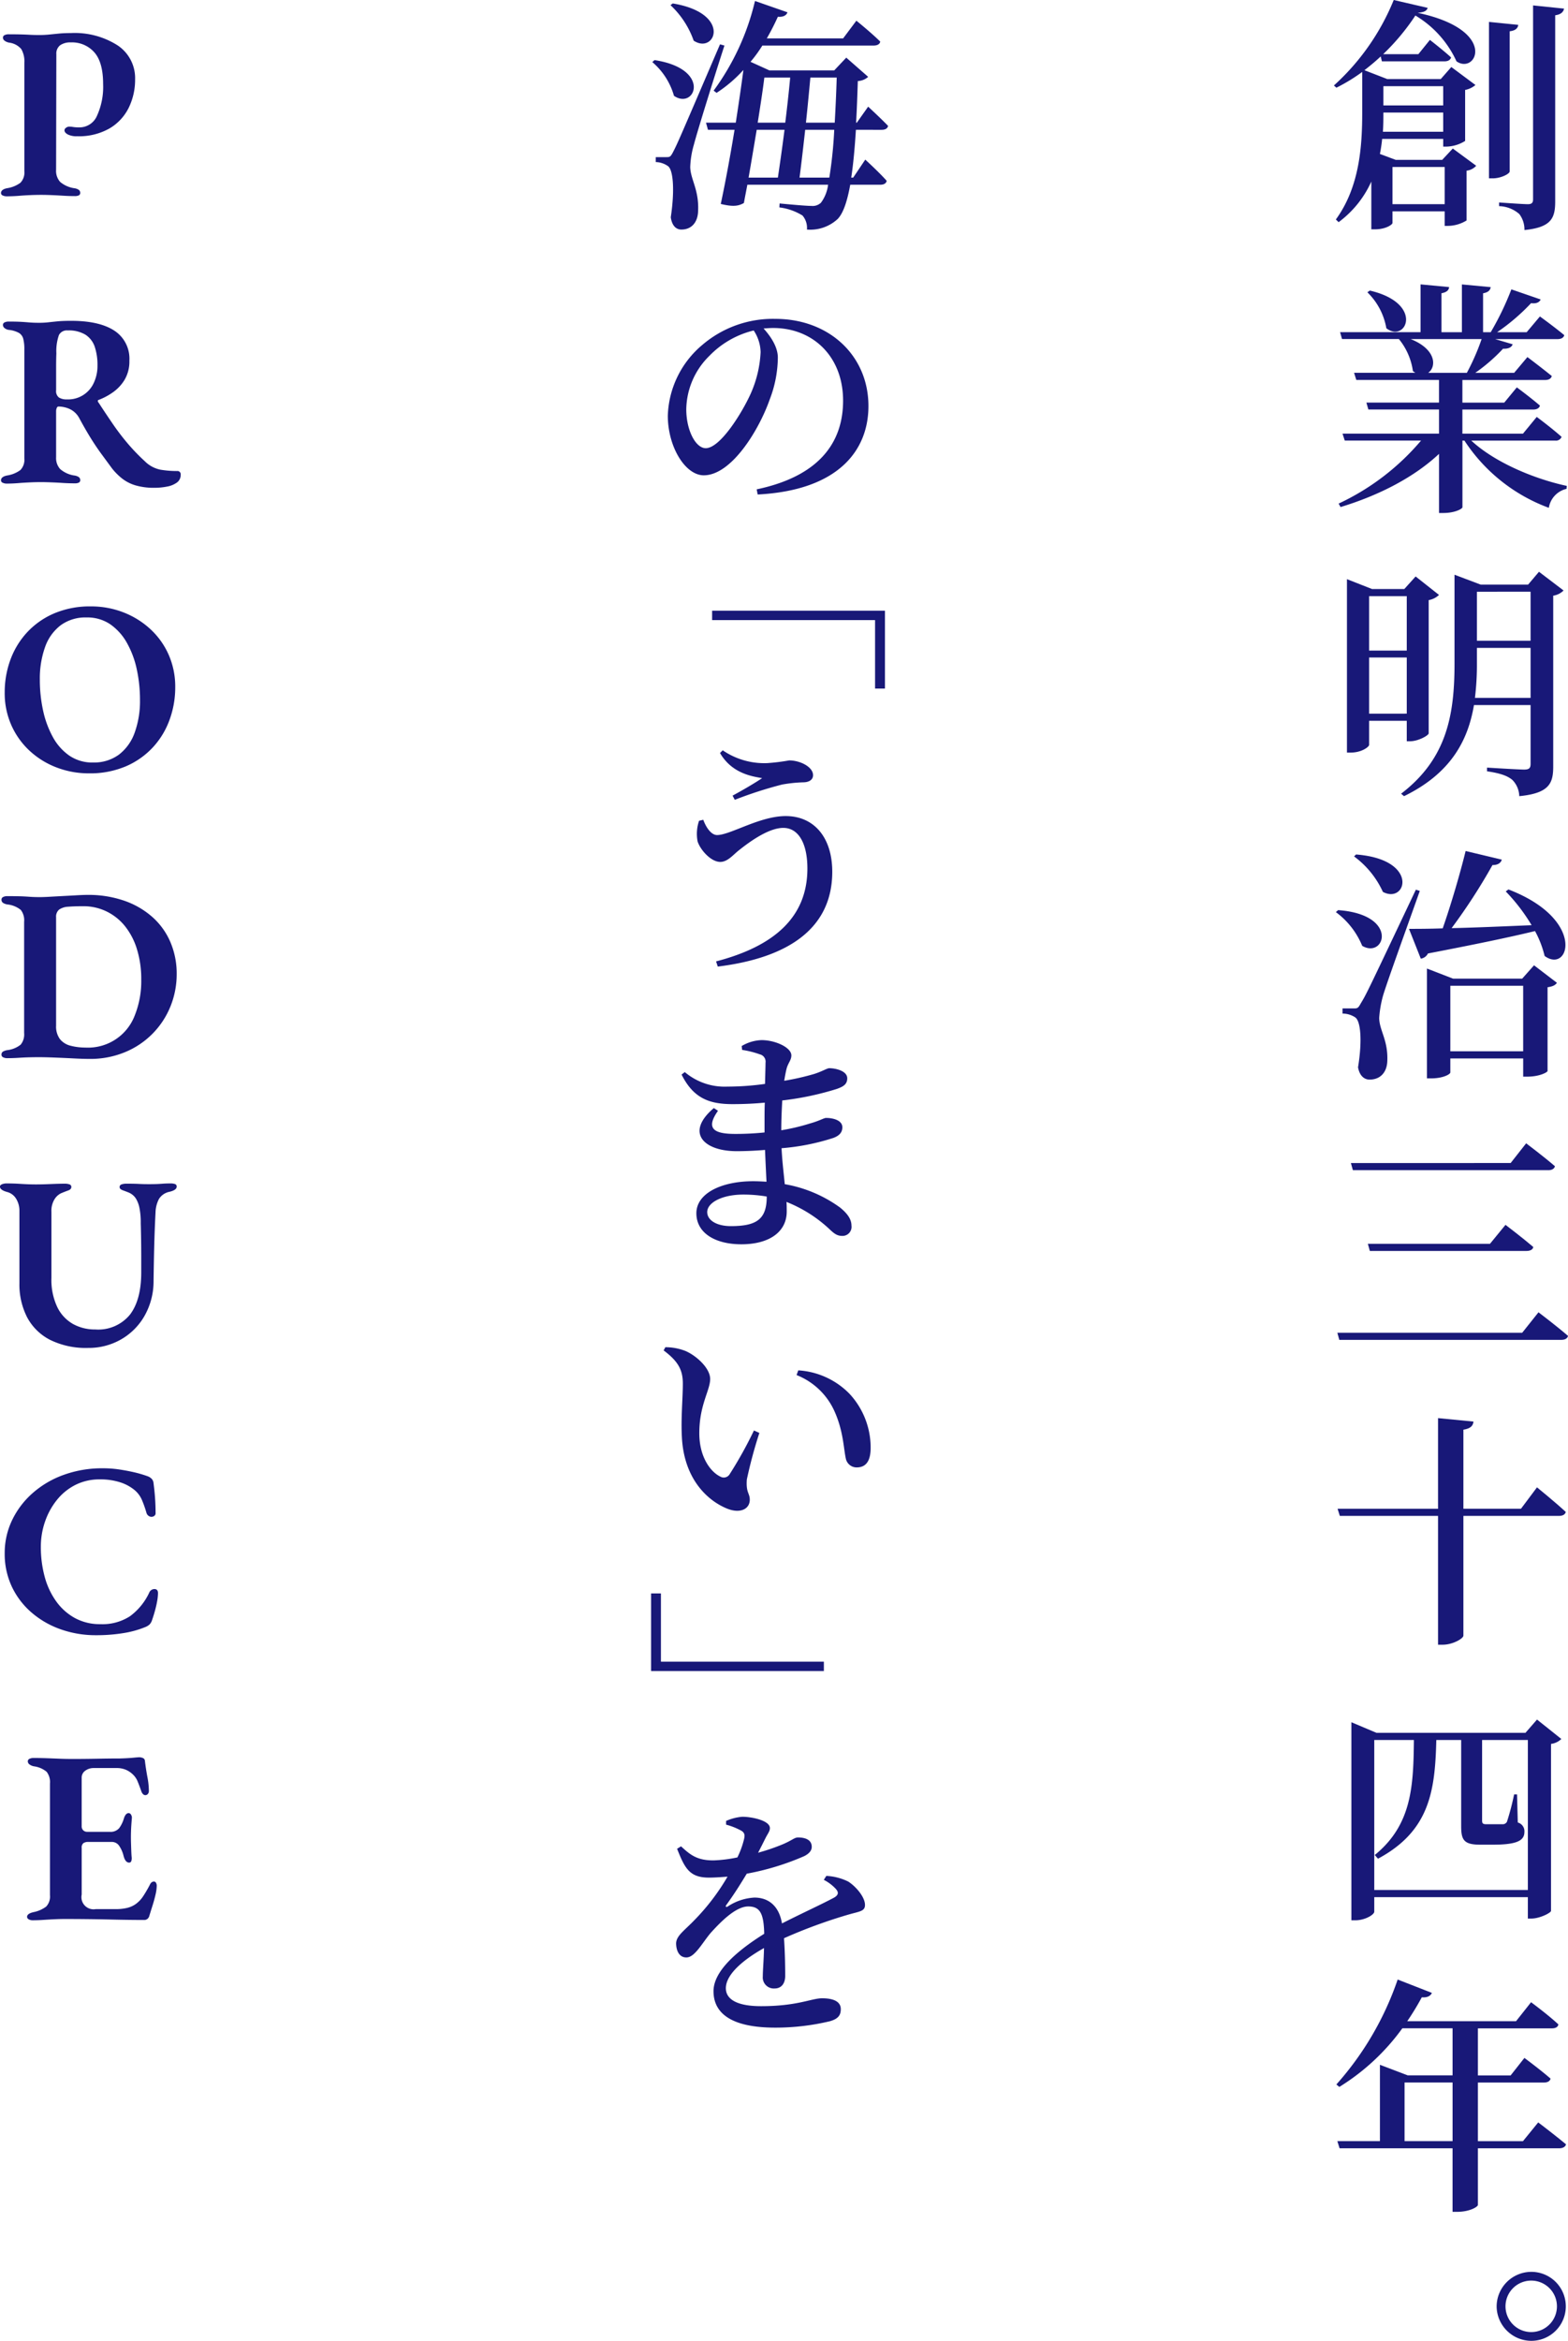 <svg xmlns="http://www.w3.org/2000/svg" width="260" height="387.891" viewBox="0 0 260 387.891">
  <g id="catch_txt_svg" data-name="catch txt svg" transform="translate(-554.725 -309.089)">
    <g id="组_98" data-name="组 98" transform="translate(662.686 309.089)">
      <path id="路径_243" data-name="路径 243" d="M672.009,333.7l3.88,2.858a2.529,2.529,0,0,1-1.594.814v8.247a6,6,0,0,1-3.06.9h-.571V344.11H662.01v1.918c0,.286-1.145,1.063-2.9,1.063H658.5v-7.92a17.07,17.07,0,0,1-5.427,6.735l-.452-.449c3.92-5.388,4.369-12.08,4.369-17.754v-6.694a28.739,28.739,0,0,1-4.285,2.612l-.408-.368a38.76,38.76,0,0,0,9.918-14.164l5.631,1.305c-.161.492-.571.735-1.673.816,13.51,2.859,9.716,10.328,6.449,8.041a17.091,17.091,0,0,0-6.816-7.59,37.077,37.077,0,0,1-5.348,6.409h5.84l1.915-2.369s2.162,1.673,3.511,2.9c-.122.449-.53.653-1.1.653H660.255l-.2-.816c-.857.816-1.757,1.55-2.7,2.287l3.8,1.469h8.855l1.756-2,4,2.981a3.718,3.718,0,0,1-1.712.816v8.451a6.071,6.071,0,0,1-3.021.939h-.612V332.11H660.293c-.079.816-.2,1.634-.368,2.491l2.612.977h7.717Zm-1.591-2.775v-3.185H660.5c0,.981,0,2.042-.081,3.185Zm-9.918-7.551v3.185h9.918v-3.185Zm10.163,19.552v-6.164H662.01v6.164Zm10.774-5.429c0,.408-1.469,1.143-2.774,1.143h-.653v-25.92l4.855.49c-.081.533-.406.94-1.428,1.063Zm9.023-26.979c-.125.571-.533.977-1.471,1.1v30.818c0,2.734-.571,4.326-5.1,4.774a4.224,4.224,0,0,0-.854-2.655,5.307,5.307,0,0,0-3.348-1.306v-.61s3.917.286,4.774.286c.653,0,.859-.247.859-.819V309.987Z" transform="translate(-539.073 -309.089)" fill="#181878"/>
      <path id="路径_244" data-name="路径 244" d="M674.639,355.756c3.8,3.55,10.324,6.327,15.834,7.51l-.038.49A3.843,3.843,0,0,0,687.5,366.9a28.5,28.5,0,0,1-14-11.144h-.326v11.063c-.039.245-1.224.938-3.182.938h-.7v-9.8c-4.078,3.836-9.874,6.855-16.326,8.814l-.324-.571a40.142,40.142,0,0,0,13.674-10.449H653.659l-.368-1.143h16v-4H657.576l-.327-1.143h12.04v-3.754H655.576l-.37-1.184h10.165a2.51,2.51,0,0,1-.409-.286,10.74,10.74,0,0,0-2.325-5.307h-9.428l-.326-1.143H666.23v-7.918l4.733.449c-.041.489-.367.857-1.264,1.02V337.8h3.386v-7.918l4.777.449c-.082.489-.368.857-1.266,1.02V337.8h1.266a47.472,47.472,0,0,0,3.426-7.1l4.858,1.675c-.2.447-.693.735-1.591.61a33.748,33.748,0,0,1-5.634,4.817h4.9l2.2-2.612s2.491,1.8,4.039,3.1c-.121.449-.531.653-1.14.653H678.6l2.9.857c-.164.492-.692.777-1.592.734a28.7,28.7,0,0,1-4.61,4h6.449l2.2-2.614s2.451,1.838,4.042,3.144c-.123.449-.53.653-1.1.653H673.167v3.754h6.939l2.083-2.53s2.326,1.714,3.836,3.02c-.123.451-.531.653-1.143.653H673.167v4h10.042l2.285-2.777s2.531,1.88,4.122,3.308a.994.994,0,0,1-1.061.612ZM657.82,330.9c9.1,2.124,6,8.775,2.736,6.245a10.882,10.882,0,0,0-3.144-5.96Zm6.776,8.041c4.286,1.714,4.286,4.613,2.9,5.592h6.41a38.258,38.258,0,0,0,2.449-5.592Z" transform="translate(-538.639 -282.75)" fill="#181878"/>
      <path id="路径_245" data-name="路径 245" d="M656.923,375.578v4c0,.288-1.183,1.267-3.06,1.267h-.613V352.109l4.162,1.635h5.348l1.877-2.083,3.876,3.06a3.283,3.283,0,0,1-1.711.857v22.082c-.041.367-1.758,1.306-3.063,1.306h-.571v-3.387Zm0-20.654v9.02h6.245v-9.02Zm6.245,19.471v-9.308h-6.245V374.4Zm26-20.409a3.047,3.047,0,0,1-1.715.857V383.13c0,2.775-.613,4.448-5.632,4.937a3.951,3.951,0,0,0-1.143-2.69c-.775-.653-1.92-1.1-4.205-1.431v-.612s5.144.326,6.164.326c.817,0,1.062-.245,1.062-.938v-9.755h-9.388c-.981,5.835-3.8,11.3-11.593,15.1l-.489-.408c7.592-5.794,8.857-13.059,8.857-21.59V351.374l4.325,1.632h7.88l1.8-2.122Zm-5.469,17.8V363.5h-8.9v2.53a45.016,45.016,0,0,1-.328,5.758Zm-8.9-17.593v8.122h8.9V354.19Z" transform="translate(-537.864 -256.137)" fill="#181878"/>
      <path id="路径_246" data-name="路径 246" d="M652.808,381.092c10.2.734,7.752,8.122,4,5.919a13.179,13.179,0,0,0-4.368-5.59Zm13.549-3.183c-1.877,5.307-5.427,15.1-6.082,17.308a18.316,18.316,0,0,0-.653,3.754c.043,2.081,1.471,3.632,1.349,7.061-.041,1.918-1.145,3.142-2.94,3.142-.9,0-1.673-.653-1.916-2.04.692-4.205.487-7.674-.491-8.286a3.8,3.8,0,0,0-2.081-.612v-.857h1.836c.611,0,.736,0,1.183-.819.939-1.549.939-1.549,9.143-18.856Zm-10.571-6.039c10.571.813,8.367,8.283,4.45,6.2a15.037,15.037,0,0,0-4.779-5.878Zm25.267,5.794c12.978,4.981,10.081,14.041,6,11.022a16.771,16.771,0,0,0-1.591-4.124c-4.2,1.022-9.88,2.2-17.754,3.713a1.566,1.566,0,0,1-1.186.859l-1.958-4.939c1.305,0,3.225,0,5.592-.082,1.387-3.96,2.9-9.142,3.8-12.817l6,1.43c-.163.528-.613.9-1.55.9a96.472,96.472,0,0,1-6.776,10.451c3.8-.084,8.408-.286,13.266-.49a30.508,30.508,0,0,0-4.287-5.593Zm4.244,12.57,3.795,2.9c-.244.368-.653.612-1.551.735v13.878c0,.2-1.306.938-3.348.938H683.5v-3.019H671.42v2.326c0,.286-1.183.979-3.185.979h-.691v-18.2l4.325,1.673h11.468Zm-1.8,14.248V393.624H671.42v10.858Z" transform="translate(-538.892 -230.277)" fill="#181878"/>
      <path id="路径_247" data-name="路径 247" d="M683.2,424.053l2.7-3.389s3.022,2.285,4.9,3.917c-.124.449-.53.653-1.144.653H652.872l-.324-1.181Zm-1.916-28.123,2.568-3.267s2.981,2.245,4.779,3.8c-.125.449-.533.653-1.1.653h-32.41l-.327-1.183Zm-3.43,13.388,2.573-3.144s2.854,2.163,4.611,3.672c-.082.449-.53.653-1.143.653H657.934l-.326-1.181Z" transform="translate(-538.754 -203.208)" fill="#181878"/>
      <path id="路径_248" data-name="路径 248" d="M685.629,424.222s3.019,2.448,4.775,4.078c-.124.451-.532.653-1.144.653H673.426V448.79c0,.489-1.758,1.51-3.43,1.51h-.775V428.953H652.935l-.37-1.181h16.656V412.751l5.878.571c-.082.694-.449,1.143-1.673,1.347v13.1h9.547Z" transform="translate(-538.732 -177.758)" fill="#181878"/>
      <path id="路径_249" data-name="路径 249" d="M688.392,438.008a3.028,3.028,0,0,1-1.716.816V466.5c-.041.327-1.878,1.266-3.265,1.266h-.574v-3.551H657.37v2.408c0,.489-1.51,1.428-3.142,1.428h-.653V435.231l4.162,1.757h24.7l1.918-2.2Zm-5.554,25.02V438.171h-7.589v13.307c0,.49.082.656.734.656h2.734a.783.783,0,0,0,.653-.411,42.1,42.1,0,0,0,1.186-4.529h.487l.123,4.652a1.5,1.5,0,0,1,1.1,1.551c0,1.428-1.181,2.124-5.222,2.124H674.92c-2.734,0-3.142-.818-3.142-3.1V438.171h-4.121c-.206,8.369-1.063,15.062-9.673,19.675l-.533-.612c6.164-5.021,6.408-11.428,6.49-19.063H657.37v24.857Z" transform="translate(-537.454 -149.845)" fill="#181878"/>
      <path id="路径_250" data-name="路径 250" d="M685.945,477.464s2.856,2.163,4.611,3.634c-.12.447-.571.653-1.141.653h-13.47v9.387c0,.286-1.306,1.145-3.47,1.145h-.733V481.751H653.007l-.368-1.183H659.7V467.914l4.613,1.754h7.431v-7.8h-8.329a36.537,36.537,0,0,1-10.451,9.716l-.487-.41a50.756,50.756,0,0,0,10.163-17.387L668.312,456c-.2.487-.734.814-1.673.732a43.4,43.4,0,0,1-2.41,3.96h18.04l2.491-3.144s2.775,2.043,4.532,3.675c-.082.449-.492.653-1.063.653H675.945v7.8h5.429l2.283-2.9s2.7,2,4.33,3.428c-.084.451-.532.652-1.1.652H675.945v9.716h7.47Zm-14.2,3.1v-9.716h-7.961v9.716Z" transform="translate(-538.845 -125.765)" fill="#181878"/>
      <path id="路径_251" data-name="路径 251" d="M664.2,480.872a5.768,5.768,0,0,1,5.755-5.715,5.715,5.715,0,0,1,0,11.43A5.769,5.769,0,0,1,664.2,480.872Zm1.471,0a4.264,4.264,0,1,0,8.528,0,4.264,4.264,0,0,0-8.528,0Z" transform="translate(-523.995 -98.696)" fill="#181878"/>
      <path id="路径_252" data-name="路径 252" d="M602.808,318.956c9.591,1.471,6.694,8.327,3.224,5.919a11.433,11.433,0,0,0-3.593-5.59Zm11.591-2.407c-1.632,5.021-4.529,14.327-5.062,16.408a14.971,14.971,0,0,0-.61,3.715c.039,2.04,1.466,3.754,1.306,7.265-.041,1.918-1.1,3.1-2.777,3.1-.855,0-1.551-.612-1.755-2.04.653-4.287.449-7.877-.49-8.489a3.642,3.642,0,0,0-2-.653v-.819h1.756c.571,0,.691-.038,1.1-.814.774-1.512.774-1.512,7.8-17.879Zm-8.571-6.98c9.919,1.635,7.021,8.53,3.47,6.164a14.714,14.714,0,0,0-3.84-5.878ZM636.2,330.508c-.2,3.144-.448,5.8-.775,7.919h.327l2-2.979s2.283,2.081,3.55,3.509c-.082.449-.491.653-1.063.653h-4.979c-.531,2.9-1.184,4.736-2.081,5.674a6.68,6.68,0,0,1-5.1,1.755,3.136,3.136,0,0,0-.735-2.326,9.537,9.537,0,0,0-3.838-1.347l.041-.653c1.716.161,4.368.408,5.307.408a1.985,1.985,0,0,0,1.551-.533,6.293,6.293,0,0,0,1.182-2.979H618.2c-.2,1.063-.408,2.083-.571,3.022-.9.528-1.839.653-3.838.163.776-3.631,1.591-8.043,2.285-12.286h-4.407l-.327-1.183h4.938c.492-3.185.938-6.245,1.267-8.734a22.744,22.744,0,0,1-4.45,3.795l-.489-.368a40.868,40.868,0,0,0,6.857-14.857l5.386,1.877c-.161.49-.691.819-1.591.734-.571,1.268-1.181,2.451-1.837,3.593h12.654l2.2-2.938s2.53,2.04,3.958,3.468c-.082.449-.529.653-1.1.653H620.685a22.757,22.757,0,0,1-1.959,2.693l3.142,1.428H632.6l2-2.12,3.631,3.183a2.7,2.7,0,0,1-1.714.693c-.082,2.53-.164,4.817-.286,6.9h.122l1.878-2.652s2.08,1.916,3.3,3.183c-.082.448-.487.653-1.058.653Zm-16.449,0c-.449,2.652-.9,5.389-1.349,7.919h4.859c.329-2.2.734-5.021,1.1-7.919Zm1.265-8.653c-.244,2-.653,4.652-1.1,7.47h4.57c.329-2.652.614-5.307.816-7.47Zm10.776,16.572a71.328,71.328,0,0,0,.814-7.919h-4.815c-.327,2.9-.653,5.756-.939,7.919Zm-3.143-16.572c-.205,2.2-.449,4.817-.735,7.47h4.775c.124-2.246.246-4.736.328-7.47Z" transform="translate(-602.237 -308.998)" fill="#181878"/>
      <path id="路径_253" data-name="路径 253" d="M618.308,360.644c10.123-2.122,14.328-7.551,14.328-14.694,0-7.306-4.981-12.042-11.593-12.042-.53,0-1.061.043-1.592.083,1.186,1.306,2.367,3.06,2.367,4.817a19.637,19.637,0,0,1-1.346,6.937c-1.755,5.021-6.327,12.573-10.938,12.573-3.061,0-5.96-4.693-5.96-9.877a15.937,15.937,0,0,1,5.754-11.757,18,18,0,0,1,12.083-4.287c8.9,0,15.429,6.082,15.429,14.449,0,7.306-4.94,13.962-18.367,14.653Zm-.492-26.325a15.184,15.184,0,0,0-7.344,4.2,12.654,12.654,0,0,0-3.838,8.857c0,3.468,1.55,6.449,3.225,6.449,2.408,0,6.042-5.878,7.47-9.063a19.043,19.043,0,0,0,1.632-6.857A6.792,6.792,0,0,0,617.817,334.319Z" transform="translate(-600.8 -279.557)" fill="#181878"/>
      <path id="路径_254" data-name="路径 254" d="M635.47,353.732v12.9h-1.635V355.285H606.814v-1.553Z" transform="translate(-596.694 -252.531)" fill="#181878"/>
      <path id="路径_255" data-name="路径 255" d="M606.774,375.447c.489,1.344,1.346,2.53,2.285,2.53,2.2,0,7.06-3.144,11.386-3.144,4.7,0,7.717,3.552,7.717,9.226,0,9.263-7.1,14.245-18.981,15.714l-.286-.859c9.716-2.53,15.143-7.388,15.143-15.388,0-4.161-1.468-6.735-4-6.735s-5.839,2.491-7.469,3.8c-.9.734-1.8,1.838-2.98,1.838-1.551,0-3.308-2-3.755-3.389a6.693,6.693,0,0,1,.242-3.428Zm2.775-11.062.449-.449a12.215,12.215,0,0,0,7.388,2.122,34.1,34.1,0,0,0,3.632-.449c1.8,0,3.96,1.063,3.96,2.451,0,.693-.571,1.181-1.673,1.181a23.721,23.721,0,0,0-3.468.369,67.675,67.675,0,0,0-7.837,2.53l-.367-.694c1.673-.9,3.754-2.122,4.9-2.9C614.937,368.263,611.548,367.814,609.549,364.384Z" transform="translate(-598.121 -239.604)" fill="#181878"/>
      <path id="路径_256" data-name="路径 256" d="M614.543,386.1a6.848,6.848,0,0,1,3.3-.982c2.285,0,4.938,1.224,4.938,2.53,0,.818-.571,1.267-.814,2.287-.125.53-.244,1.143-.367,1.918a41.621,41.621,0,0,0,5.019-1.143c1.469-.489,2.084-.938,2.45-.938,1.061,0,2.979.449,2.979,1.673,0,1.02-.694,1.387-1.716,1.757a48.815,48.815,0,0,1-9.061,1.915c-.081,1.512-.163,3.188-.163,4.94a34.847,34.847,0,0,0,4.817-1.143c1.591-.448,2.244-.9,2.611-.9,1.308,0,2.7.447,2.7,1.548,0,.938-.614,1.428-1.471,1.757a37.189,37.189,0,0,1-8.609,1.711c.119,2.328.367,4.205.53,5.96a21.978,21.978,0,0,1,9.183,3.879c1.143.938,1.878,1.877,1.878,2.981a1.5,1.5,0,0,1-1.51,1.713c-.9,0-1.387-.408-2.206-1.185a22.6,22.6,0,0,0-7.059-4.448c.041.53.041,1.061.041,1.591,0,3.348-2.859,5.43-7.512,5.43-4.367,0-7.47-1.877-7.47-5.144,0-3.307,4.164-5.307,9.43-5.307.735,0,1.469.041,2.2.084q-.123-2.329-.246-5.269c-1.509.125-3.141.206-4.694.206-5.509,0-8.571-3.1-3.795-7.143l.693.449c-2.081,2.938-.734,3.835,2.859,3.835a47.214,47.214,0,0,0,4.856-.244v-1.752c0-1.023,0-2.124.041-3.187-1.714.165-3.511.247-5.346.247-3.878,0-6.492-.98-8.451-4.9l.531-.411a10.226,10.226,0,0,0,7.063,2.407,45.425,45.425,0,0,0,6.243-.448c.041-1.673.082-3.02.082-3.509a1.235,1.235,0,0,0-.939-1.387,14.947,14.947,0,0,0-2.937-.735Zm4.162,24.938a23.28,23.28,0,0,0-3.876-.326c-3.552,0-6,1.347-6,2.9,0,1.346,1.551,2.328,3.92,2.328C617.032,415.939,618.7,414.795,618.7,411.041Z" transform="translate(-599.522 -212.763)" fill="#181878"/>
      <path id="路径_257" data-name="路径 257" d="M606.45,413.607c0-2.245-.734-3.673-3.183-5.509l.286-.53a9.155,9.155,0,0,1,3.308.612c1.833.778,4.121,2.859,4.121,4.654,0,1.877-1.8,4.285-1.8,8.979,0,4.123,2,6.49,3.468,7.184a1.131,1.131,0,0,0,1.553-.37,67.572,67.572,0,0,0,4.039-7.263l.9.408a75.846,75.846,0,0,0-2.079,7.714c-.166,2.2.487,2.247.487,3.348,0,1.548-1.591,2.366-3.793,1.466-3.267-1.344-7.145-4.937-7.469-11.917C606.124,419.281,606.45,416.017,606.45,413.607Zm18.857-1.426.287-.776a12.96,12.96,0,0,1,8.489,3.877,13.114,13.114,0,0,1,3.51,8.938c0,2.163-.735,3.265-2.326,3.265a1.827,1.827,0,0,1-1.8-1.51c-.367-1.711-.407-4.447-1.8-7.632A11.525,11.525,0,0,0,625.307,412.181Z" transform="translate(-601.186 -184.325)" fill="#181878"/>
      <path id="路径_258" data-name="路径 258" d="M602.35,438.423V425.567h1.63v11.307H631v1.549Z" transform="translate(-602.35 -161.522)" fill="#181878"/>
      <path id="路径_259" data-name="路径 259" d="M629.082,451.689a9.193,9.193,0,0,1,3.632.938c1.226.778,2.777,2.53,2.777,3.878,0,1.061-.9,1.061-2.735,1.592a85.028,85.028,0,0,0-10.695,3.919c.166,2.283.2,4.817.2,6.244,0,1.224-.609,2.081-1.752,2.081a1.829,1.829,0,0,1-1.961-2c0-1.023.163-2.777.2-4.7-3.55,2-6.327,4.412-6.327,6.656,0,1.876,1.92,2.978,5.837,2.978,6.039,0,8.367-1.306,10.121-1.306,1.714,0,3.1.449,3.1,1.8,0,.939-.368,1.592-1.8,2a38.785,38.785,0,0,1-9.061,1.063c-7.714,0-10.244-2.655-10.244-6.041s4.04-6.778,8.408-9.512c-.082-3.305-.653-4.529-2.653-4.529-2.123,0-4.694,2.693-6.245,4.408-1.43,1.712-2.611,4-3.96,4.04-1.1.04-1.714-.9-1.752-2.285,0-1.306,1.384-2.165,3.058-3.918a36.41,36.41,0,0,0,5.47-7.184c-1.021.079-2.081.161-3.1.161-3.227,0-4-1.591-5.266-4.777l.653-.406c1.469,1.344,2.611,2.367,5.47,2.326a22.74,22.74,0,0,0,3.879-.492,14.627,14.627,0,0,0,1.1-3.02c.165-.691.125-1.143-.653-1.509a11.046,11.046,0,0,0-2.326-.9v-.612a8.223,8.223,0,0,1,2.693-.694c1.553,0,4.573.613,4.573,1.877,0,.531-.327.859-.735,1.673-.326.653-.775,1.553-1.223,2.407a33.855,33.855,0,0,0,4.164-1.426c1.509-.652,1.876-1.1,2.448-1.1,1.184,0,2.285.367,2.285,1.553,0,.571-.367,1.1-1.264,1.548a43.181,43.181,0,0,1-9.51,2.9c-.819,1.347-1.879,3.1-3.388,5.184-.2.246-.041.449.244.246a8.851,8.851,0,0,1,4.409-1.469c2.489,0,4.121,1.549,4.573,4.285,3.019-1.551,6.612-3.183,8.65-4.285.7-.41.816-.857.247-1.471a7.133,7.133,0,0,0-1.961-1.469Z" transform="translate(-600.023 -140.838)" fill="#181878"/>
    </g>
    <g id="组_99" data-name="组 99" transform="translate(554.725 314.568)">
      <path id="路径_260" data-name="路径 260" d="M555.736,338.557a1.446,1.446,0,0,1-.653-.141.433.433,0,0,1-.286-.388q0-.612,1.021-.816a4.963,4.963,0,0,0,2.2-.9,2.439,2.439,0,0,0,.653-1.918V316.443a4.056,4.056,0,0,0-.511-2.285,3.14,3.14,0,0,0-1.979-1.061,1.767,1.767,0,0,1-.816-.347.65.65,0,0,1-.245-.469.456.456,0,0,1,.266-.428,1.507,1.507,0,0,1,.714-.143q.978,0,1.815.018t1.611.063q.776.04,1.592.041a16.578,16.578,0,0,0,1.693-.082q.8-.081,1.633-.163t1.938-.081a13.221,13.221,0,0,1,7.753,2.04,6.513,6.513,0,0,1,2.9,5.631,10.547,10.547,0,0,1-1.04,4.672,8.166,8.166,0,0,1-3.183,3.448,10.23,10.23,0,0,1-5.406,1.306,3.161,3.161,0,0,1-1.551-.306q-.529-.306-.53-.673a.513.513,0,0,1,.265-.428.861.861,0,0,1,.47-.184,3.89,3.89,0,0,1,.714.062,6.477,6.477,0,0,0,1.04.061,3.151,3.151,0,0,0,2.918-1.959,11.559,11.559,0,0,0,1-5.225q0-3.587-1.449-5.241a4.921,4.921,0,0,0-3.9-1.655,2.946,2.946,0,0,0-1.775.469,1.735,1.735,0,0,0-.632,1.492l-.041,19.138a2.746,2.746,0,0,0,.673,2.02,4.734,4.734,0,0,0,2.307,1.04,1.759,1.759,0,0,1,.773.266.6.6,0,0,1,.245.51.427.427,0,0,1-.225.408,1.443,1.443,0,0,1-.673.122q-.939,0-1.915-.061c-.656-.041-1.288-.075-1.9-.1s-1.19-.041-1.734-.041q-.9,0-1.857.041t-1.939.123C557.041,338.532,556.389,338.557,555.736,338.557Z" transform="translate(-554.633 -311.506)" fill="#181878"/>
      <path id="路径_261" data-name="路径 261" d="M580.218,360.207a10.8,10.8,0,0,1-3.06-.387,6.691,6.691,0,0,1-2.244-1.122,10.158,10.158,0,0,1-1.714-1.714q-.9-1.224-1.755-2.387t-1.735-2.571q-.877-1.408-1.939-3.366a3.479,3.479,0,0,0-1.346-1.387,4.191,4.191,0,0,0-1.08-.408,4.372,4.372,0,0,0-.919-.122.323.323,0,0,0-.366.2,1.359,1.359,0,0,0-.123.612v7.592a2.691,2.691,0,0,0,.673,1.956,4.619,4.619,0,0,0,2.307,1.061,1.759,1.759,0,0,1,.773.265.6.6,0,0,1,.245.51.428.428,0,0,1-.225.408,1.446,1.446,0,0,1-.673.122q-.939,0-1.915-.059c-.656-.043-1.288-.077-1.9-.1s-1.19-.043-1.734-.043c-.6,0-1.217.013-1.857.043s-1.285.065-1.939.12-1.305.082-1.958.082a1.447,1.447,0,0,1-.653-.143.432.432,0,0,1-.286-.388q0-.612,1.021-.816a4.969,4.969,0,0,0,2.2-.9,2.439,2.439,0,0,0,.653-1.918V337.314a6.89,6.89,0,0,0-.184-1.814,1.613,1.613,0,0,0-.714-.959,4.4,4.4,0,0,0-1.592-.49,1.411,1.411,0,0,1-.816-.329.705.705,0,0,1-.245-.487.456.456,0,0,1,.266-.428,1.507,1.507,0,0,1,.714-.143c.816,0,1.468.016,1.958.041s.958.061,1.407.1.986.061,1.612.061a13.813,13.813,0,0,0,1.591-.082c.463-.054.979-.106,1.551-.163s1.306-.082,2.2-.082q4.693,0,7.182,1.632a5.543,5.543,0,0,1,2.489,4.978,5.961,5.961,0,0,1-.773,3.121,6.87,6.87,0,0,1-1.941,2.1A10.4,10.4,0,0,1,571,345.64a.168.168,0,0,0-.143.2.484.484,0,0,0,.143.286q1.224,1.877,2.387,3.57a38.787,38.787,0,0,0,2.449,3.2,32.207,32.207,0,0,0,2.8,2.9,5.07,5.07,0,0,0,2.59,1.408,16.468,16.468,0,0,0,2.755.225.541.541,0,0,1,.612.612,1.529,1.529,0,0,1-.612,1.285,3.9,3.9,0,0,1-1.612.673A10.72,10.72,0,0,1,580.218,360.207Zm-14.523-14.649a4.666,4.666,0,0,0,4.506-2.775,6.562,6.562,0,0,0,.595-2.816,9.511,9.511,0,0,0-.452-3.121,3.85,3.85,0,0,0-1.53-2,5.319,5.319,0,0,0-2.959-.714,1.475,1.475,0,0,0-1.448.755,8.034,8.034,0,0,0-.428,3.04q-.041.939-.041,2.469v3.652a1.328,1.328,0,0,0,.47,1.2A2.315,2.315,0,0,0,565.695,345.559Z" transform="translate(-554.633 -284.855)" fill="#181878"/>
      <path id="路径_262" data-name="路径 262" d="M569.022,381.081a14.834,14.834,0,0,1-5.3-.959,13.742,13.742,0,0,1-4.468-2.734,12.914,12.914,0,0,1-3.06-4.243,13.06,13.06,0,0,1-1.122-5.488,15.6,15.6,0,0,1,.918-5.323,13.538,13.538,0,0,1,2.734-4.552,13.176,13.176,0,0,1,4.488-3.182,15.137,15.137,0,0,1,6.182-1.184,14.718,14.718,0,0,1,5.284.959,14.07,14.07,0,0,1,4.468,2.734,12.81,12.81,0,0,1,3.081,4.244,13.123,13.123,0,0,1,1.122,5.488,15.665,15.665,0,0,1-.918,5.3,13.433,13.433,0,0,1-2.735,4.57A13.2,13.2,0,0,1,575.2,379.9,15.175,15.175,0,0,1,569.022,381.081Zm.694-1.8a6.936,6.936,0,0,0,4.3-1.306,7.907,7.907,0,0,0,2.611-3.65,15.4,15.4,0,0,0,.877-5.409,23.83,23.83,0,0,0-.53-5.06,15.431,15.431,0,0,0-1.633-4.387,9.2,9.2,0,0,0-2.754-3.081,6.763,6.763,0,0,0-3.935-1.14,6.954,6.954,0,0,0-4.307,1.3,7.766,7.766,0,0,0-2.589,3.632,15.5,15.5,0,0,0-.859,5.387,23.836,23.836,0,0,0,.53,5.059,16.106,16.106,0,0,0,1.612,4.407,8.937,8.937,0,0,0,2.733,3.1A6.747,6.747,0,0,0,569.716,379.286Z" transform="translate(-554.292 -258.41)" fill="#181878"/>
      <path id="路径_263" data-name="路径 263" d="M569.44,401.682c-.734,0-1.62-.027-2.651-.082s-2.078-.1-3.122-.141-1.911-.063-2.591-.063q-.817,0-1.653.021c-.558.014-1.138.043-1.734.081s-1.238.062-1.918.062a1.439,1.439,0,0,1-.653-.143.457.457,0,0,1-.286-.428.575.575,0,0,1,.265-.531,2.19,2.19,0,0,1,.8-.244,4.319,4.319,0,0,0,2.121-.9,2.65,2.65,0,0,0,.571-1.918V378.954a2.788,2.788,0,0,0-.55-1.959,4.257,4.257,0,0,0-2.142-.9,1.88,1.88,0,0,1-.8-.265.624.624,0,0,1-.265-.549.46.46,0,0,1,.286-.431,1.439,1.439,0,0,1,.653-.143c.652,0,1.278.009,1.877.02s1.19.041,1.775.084,1.177.059,1.775.059q.612,0,1.653-.059t2.244-.124q1.2-.061,2.265-.123c.707-.039,1.278-.061,1.713-.061a18.2,18.2,0,0,1,6.162.979,13.85,13.85,0,0,1,4.674,2.736,11.7,11.7,0,0,1,2.956,4.16,13.251,13.251,0,0,1,1.021,5.223,14.183,14.183,0,0,1-1.021,5.348,13.751,13.751,0,0,1-7.487,7.587A14.956,14.956,0,0,1,569.44,401.682Zm-.612-1.877a8.28,8.28,0,0,0,8.12-5.366,15.243,15.243,0,0,0,1.061-5.9,16.691,16.691,0,0,0-.714-5.037,11.405,11.405,0,0,0-2-3.838,8.943,8.943,0,0,0-3.06-2.428,8.751,8.751,0,0,0-3.856-.857c-.979,0-1.8.029-2.469.082a2.9,2.9,0,0,0-1.51.469,1.516,1.516,0,0,0-.51,1.288v17.952a3.485,3.485,0,0,0,.632,2.224,3.262,3.262,0,0,0,1.755,1.1A9.721,9.721,0,0,0,568.828,399.8Z" transform="translate(-554.588 -231.691)" fill="#181878"/>
      <path id="路径_264" data-name="路径 264" d="M569.334,422.853a13.356,13.356,0,0,1-6.325-1.347,8.87,8.87,0,0,1-3.8-3.754,11.941,11.941,0,0,1-1.264-5.631V400.207a3.777,3.777,0,0,0-.551-2.081,2.45,2.45,0,0,0-1.449-1.1q-1.224-.329-1.224-.9c0-.163.107-.292.327-.388a2.039,2.039,0,0,1,.816-.143c.759,0,1.558.027,2.387.082s1.64.082,2.431.082c.705,0,1.512-.02,2.425-.059s1.694-.063,2.346-.063a2.189,2.189,0,0,1,.8.122.426.426,0,0,1,.3.41c0,.269-.17.467-.51.589s-.741.279-1.2.469a2.632,2.632,0,0,0-1.082,1,3.64,3.64,0,0,0-.51,2.061v10.976a10.527,10.527,0,0,0,.979,4.837,6.447,6.447,0,0,0,2.612,2.793,7.465,7.465,0,0,0,3.672.9,6.792,6.792,0,0,0,5.754-2.45q1.877-2.448,1.877-7.019v-2.407q0-1.387-.02-2.876t-.062-2.836a12.2,12.2,0,0,0-.224-2.592,4.627,4.627,0,0,0-.63-1.591,2.678,2.678,0,0,0-1.145-.919c-.272-.109-.592-.231-.958-.365s-.551-.315-.551-.533a.45.45,0,0,1,.327-.448,2.485,2.485,0,0,1,.857-.122q1.305,0,2.019.041c.476.029,1.026.041,1.653.041q.693,0,1.244-.018c.367-.013.727-.036,1.081-.063s.762-.041,1.224-.041a2.319,2.319,0,0,1,.775.1.409.409,0,0,1,.286.427q0,.571-1.182.857a2.665,2.665,0,0,0-1.753,1.184,5.079,5.079,0,0,0-.571,2.244c-.111,2.149-.183,4.121-.226,5.917s-.076,3.6-.1,5.429a11.634,11.634,0,0,1-1.489,5.771,10.46,10.46,0,0,1-3.9,3.917A10.767,10.767,0,0,1,569.334,422.853Z" transform="translate(-554.725 -204.972)" fill="#181878"/>
      <path id="路径_265" data-name="路径 265" d="M570.206,444.081a17.367,17.367,0,0,1-5.795-.959,14.965,14.965,0,0,1-4.835-2.754,12.952,12.952,0,0,1-3.305-4.3,12.719,12.719,0,0,1-1.2-5.569,12.559,12.559,0,0,1,1.183-5.387,14.033,14.033,0,0,1,3.346-4.486,15.851,15.851,0,0,1,5.163-3.082,18.655,18.655,0,0,1,6.59-1.123,18.022,18.022,0,0,1,2.632.184q1.244.183,2.428.449a19.765,19.765,0,0,1,2.326.673,1.8,1.8,0,0,1,.714.449,1.25,1.25,0,0,1,.305.775c.11.818.19,1.625.246,2.43s.084,1.6.084,2.385a.563.563,0,0,1-.288.592.777.777,0,0,1-.693.043.918.918,0,0,1-.529-.594,18.263,18.263,0,0,0-.754-2.142,4.4,4.4,0,0,0-1.288-1.694,7.167,7.167,0,0,0-2.367-1.242,10.678,10.678,0,0,0-3.346-.469,8.824,8.824,0,0,0-4,.9,9.284,9.284,0,0,0-3.081,2.49,11.81,11.81,0,0,0-1.977,3.59,12.621,12.621,0,0,0-.7,4.2,18.727,18.727,0,0,0,.632,4.938,12.532,12.532,0,0,0,1.918,4.1,9.359,9.359,0,0,0,3.121,2.772,8.646,8.646,0,0,0,4.2,1,8.4,8.4,0,0,0,4.9-1.308,10.206,10.206,0,0,0,3.183-3.876.954.954,0,0,1,.9-.632c.381.013.571.241.571.674a7.9,7.9,0,0,1-.12,1.224q-.126.734-.349,1.571c-.15.558-.32,1.111-.51,1.653a1.861,1.861,0,0,1-.408.734,2.276,2.276,0,0,1-.735.448,16.246,16.246,0,0,1-3.652,1A27.651,27.651,0,0,1,570.206,444.081Z" transform="translate(-554.292 -178.594)" fill="#181878"/>
      <path id="路径_266" data-name="路径 266" d="M557.684,464.554a1.352,1.352,0,0,1-.714-.163.477.477,0,0,1-.265-.409c0-.351.351-.609,1.061-.775a5.171,5.171,0,0,0,2.1-.918,2.409,2.409,0,0,0,.633-1.9V441.908a2.792,2.792,0,0,0-.551-1.959,4.149,4.149,0,0,0-2.061-.9,1.761,1.761,0,0,1-.816-.347.644.644,0,0,1-.245-.467.463.463,0,0,1,.266-.431,1.5,1.5,0,0,1,.712-.143c.791,0,1.546.016,2.265.041s1.421.056,2.1.082,1.388.04,2.122.04q1.873,0,3.978-.04c1.4-.025,2.658-.041,3.775-.041.9-.027,1.636-.066,2.224-.122s.932-.082,1.04-.082a1.64,1.64,0,0,1,.592.123.552.552,0,0,1,.347.492c.109.9.245,1.782.408,2.65a12.575,12.575,0,0,1,.246,2.285.747.747,0,0,1-.183.551.553.553,0,0,1-.388.183.544.544,0,0,1-.367-.143,1.161,1.161,0,0,1-.286-.426q-.327-.942-.612-1.635a3.253,3.253,0,0,0-.653-1.061,3.952,3.952,0,0,0-1.224-.9,3.873,3.873,0,0,0-1.673-.329h-3.8a2.294,2.294,0,0,0-1.344.428,1.384,1.384,0,0,0-.612,1.2v8a.89.89,0,0,0,.265.694.9.9,0,0,0,.633.245h3.753a1.863,1.863,0,0,0,1.571-.61,5.332,5.332,0,0,0,.8-1.675q.286-.816.775-.816a.455.455,0,0,1,.368.227.974.974,0,0,1,.162.59c-.029.272-.054.6-.081.979s-.05.761-.062,1.142-.02.721-.02,1.02c0,.329.007.694.02,1.1s.025.811.041,1.206.034.726.059,1a1.528,1.528,0,0,1-.059.694.354.354,0,0,1-.347.245c-.438,0-.748-.381-.939-1.143a5.059,5.059,0,0,0-.775-1.714,1.475,1.475,0,0,0-1.224-.571h-3.835a1.409,1.409,0,0,0-.816.2.9.9,0,0,0-.286.776v7.752a2.013,2.013,0,0,0,2.326,2.408h3.346a7.938,7.938,0,0,0,1.854-.2,4.141,4.141,0,0,0,1.45-.653,4.9,4.9,0,0,0,1.245-1.327,21.308,21.308,0,0,0,1.082-1.859,1.054,1.054,0,0,1,.326-.428.751.751,0,0,1,.408-.1.441.441,0,0,1,.307.244,1,1,0,0,1,.1.449,6.9,6.9,0,0,1-.2,1.469c-.136.6-.307,1.217-.511,1.857s-.387,1.231-.551,1.775a.971.971,0,0,1-.326.428.839.839,0,0,1-.492.143q-.976,0-2.507-.018t-3.326-.063q-1.795-.041-3.672-.061t-3.591-.021q-.857,0-1.736.041c-.583.027-1.174.061-1.772.1S558.31,464.554,557.684,464.554Z" transform="translate(-552.216 -151.83)" fill="#181878"/>
    </g>
  </g>
</svg>
